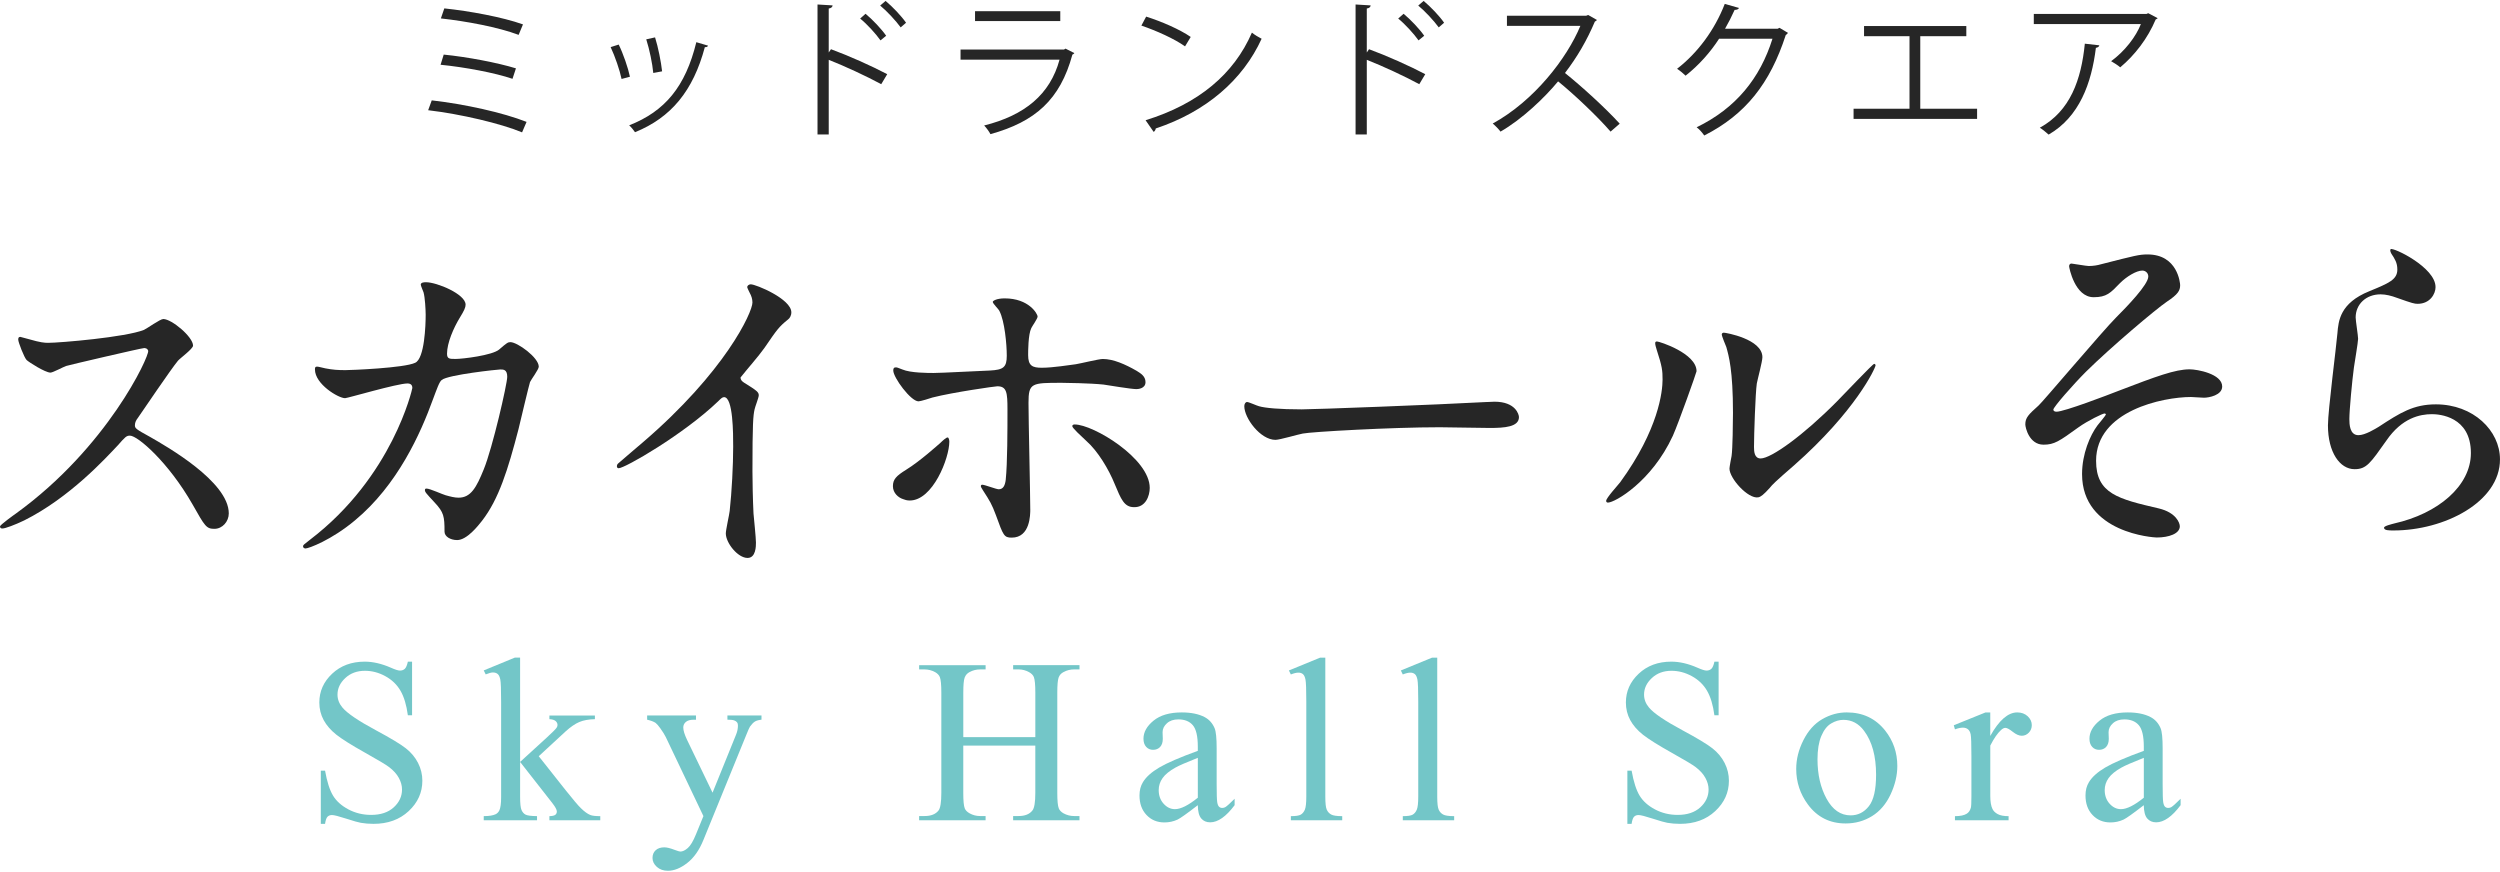 <?xml version="1.0" encoding="UTF-8"?>
<svg id="_レイヤー_1" data-name="レイヤー_1" xmlns="http://www.w3.org/2000/svg" version="1.1" viewBox="0 0 152 53">
  <!-- Generator: Adobe Illustrator 29.6.1, SVG Export Plug-In . SVG Version: 2.1.1 Build 9)  -->
  <g>
    <path d="M25.054,40.227v3.262h-.256c-.084-.626-.233-1.124-.45-1.495-.215-.371-.522-.665-.921-.883s-.812-.327-1.238-.327c-.482,0-.881.147-1.196.442-.316.295-.473.629-.473,1.005,0,.287.1.549.299.786.287.348.971.812,2.051,1.391.881.473,1.482.835,1.804,1.088.323.253.571.55.745.894.174.343.26.702.26,1.078,0,.714-.277,1.33-.831,1.847s-1.266.775-2.138.775c-.273,0-.53-.021-.771-.063-.143-.023-.441-.108-.893-.254-.452-.146-.739-.219-.859-.219-.117,0-.208.035-.275.104-.068.07-.118.213-.149.431h-.258v-3.234h.258c.12.677.282,1.183.486,1.519.204.337.516.615.936.838.419.222.88.334,1.38.334.58,0,1.038-.153,1.374-.459.335-.306.504-.668.504-1.085,0-.232-.064-.466-.192-.702-.128-.237-.326-.457-.594-.661-.181-.139-.674-.434-1.481-.886-.807-.452-1.38-.813-1.722-1.081-.34-.269-.599-.566-.775-.89s-.264-.682-.264-1.071c0-.677.259-1.26.779-1.749.519-.489,1.18-.734,1.982-.734.501,0,1.031.123,1.592.369.26.116.444.174.55.174.12,0,.219-.036.295-.107.076-.072.137-.217.185-.435h.256Z" fill="#73c6c8"/>
    <path d="M31.622,39.984v6.342l1.621-1.481c.343-.315.542-.515.598-.598.038-.056.056-.112.056-.167,0-.093-.039-.172-.115-.24-.075-.067-.202-.106-.378-.115v-.222h2.766v.222c-.379.009-.696.067-.949.174-.253.107-.53.297-.831.57l-1.634,1.509,1.634,2.065c.454.57.761.932.919,1.085.222.218.417.36.584.424.115.047.317.07.604.07v.25h-3.093v-.25c.176-.005.295-.032.357-.08.063-.049.095-.117.095-.205,0-.107-.094-.278-.278-.515l-1.955-2.497v2.114c0,.413.029.684.087.813.058.13.14.223.247.278.107.056.339.086.695.09v.25h-3.24v-.25c.324,0,.569-.039.73-.118.097-.051.171-.129.222-.236.07-.153.105-.417.105-.793v-5.799c0-.738-.016-1.188-.049-1.353-.033-.165-.085-.278-.159-.341-.075-.063-.173-.094-.293-.094-.097,0-.243.039-.437.118l-.119-.243,1.892-.779h.319Z" fill="#73c6c8"/>
    <path d="M39.347,43.502h2.969v.257h-.147c-.208,0-.365.046-.469.135-.105.09-.157.203-.157.338,0,.18.077.431.23.751l1.55,3.212,1.426-3.519c.079-.19.118-.378.118-.563,0-.083-.016-.146-.049-.188-.038-.051-.095-.092-.174-.122-.079-.03-.217-.046-.417-.046v-.257h2.072v.257c-.171.019-.304.056-.396.111-.094.056-.194.16-.306.313-.041.065-.12.244-.237.536l-2.593,6.356c-.25.617-.578,1.083-.984,1.398-.406.315-.797.473-1.172.473-.273,0-.498-.078-.674-.236-.176-.157-.264-.338-.264-.543,0-.194.063-.351.191-.469.128-.118.303-.177.525-.177.153,0,.362.051.626.153.186.069.301.104.347.104.14,0,.292-.072.456-.215.165-.144.331-.422.498-.835l.452-1.106-2.288-4.805c-.07-.143-.181-.322-.334-.535-.117-.162-.211-.271-.286-.327-.107-.074-.278-.139-.514-.195v-.257Z" fill="#73c6c8"/>
    <path d="M58.568,44.816h4.38v-2.698c0-.482-.03-.8-.09-.953-.046-.116-.143-.216-.292-.299-.2-.111-.411-.166-.633-.166h-.334v-.258h4.034v.258h-.334c-.222,0-.434.053-.633.16-.148.074-.249.186-.303.337-.053.151-.08.458-.08.922v6.085c0,.478.03.793.091.946.046.115.141.215.284.299.204.111.418.166.64.166h.334v.258h-4.034v-.258h.334c.384,0,.665-.113.841-.34.117-.149.174-.505.174-1.071v-2.872h-4.38v2.872c0,.478.029.793.09.946.046.115.143.215.292.299.199.111.411.166.633.166h.342v.258h-4.041v-.258h.334c.39,0,.672-.113.848-.34.112-.149.168-.505.168-1.071v-6.085c0-.482-.03-.8-.091-.953-.046-.116-.141-.216-.284-.299-.204-.111-.418-.166-.64-.166h-.334v-.258h4.041v.258h-.342c-.222,0-.434.053-.633.16-.143.074-.243.186-.299.337s-.083.458-.083.922v2.698Z" fill="#73c6c8"/>
    <path d="M72.828,48.954c-.654.505-1.064.798-1.231.876-.25.116-.518.174-.799.174-.441,0-.804-.15-1.089-.452-.286-.301-.428-.697-.428-1.189,0-.31.069-.58.209-.807.19-.315.52-.612.99-.89.47-.278,1.253-.617,2.347-1.015v-.25c0-.635-.101-1.071-.302-1.307-.202-.237-.496-.355-.88-.355-.293,0-.524.079-.696.236-.176.158-.264.338-.264.543l.013.403c0,.213-.055.378-.163.494-.109.115-.251.174-.428.174-.171,0-.312-.06-.42-.181-.109-.12-.164-.285-.164-.494,0-.398.204-.765.612-1.098.408-.334.981-.501,1.717-.501.566,0,1.03.095,1.391.285.273.144.475.369.605.674.084.2.125.608.125,1.224v2.163c0,.608.012.979.035,1.116.023.137.061.228.114.275.053.047.115.07.185.07.074,0,.138-.016.194-.049.097-.06.286-.23.564-.508v.389c-.52.696-1.016,1.043-1.488,1.043-.227,0-.408-.079-.543-.236-.134-.157-.203-.426-.208-.807ZM72.828,48.502v-2.427c-.7.278-1.152.475-1.356.591-.367.204-.628.417-.786.64-.158.222-.237.466-.237.73,0,.334.1.611.299.831.199.22.429.33.689.33.352,0,.816-.232,1.391-.696Z" fill="#73c6c8"/>
    <path d="M80.579,39.984v8.449c0,.398.029.663.087.792.057.13.147.228.267.296s.345.101.674.101v.25h-3.123v-.25c.293,0,.492-.03.599-.09.106-.06.189-.16.25-.299.06-.139.09-.406.09-.799v-5.786c0-.719-.016-1.16-.049-1.325-.033-.165-.085-.277-.157-.337-.072-.06-.163-.09-.275-.09-.12,0-.273.037-.459.111l-.118-.243,1.899-.779h.312Z" fill="#73c6c8"/>
    <path d="M87.384,39.984v8.449c0,.398.029.663.088.792.057.13.147.228.267.296.12.067.345.101.674.101v.25h-3.123v-.25c.293,0,.492-.03.599-.09.106-.06.189-.16.25-.299.06-.139.09-.406.09-.799v-5.786c0-.719-.016-1.16-.049-1.325-.033-.165-.085-.277-.157-.337-.072-.06-.163-.09-.275-.09-.12,0-.273.037-.459.111l-.118-.243,1.899-.779h.312Z" fill="#73c6c8"/>
    <path d="M104.492,40.227v3.262h-.256c-.084-.626-.233-1.124-.45-1.495-.215-.371-.522-.665-.921-.883s-.812-.327-1.238-.327c-.482,0-.881.147-1.195.442-.316.295-.473.629-.473,1.005,0,.287.1.549.299.786.287.348.971.812,2.051,1.391.881.473,1.482.835,1.804,1.088.323.253.571.55.745.894.174.343.26.702.26,1.078,0,.714-.277,1.33-.831,1.847s-1.266.775-2.138.775c-.273,0-.53-.021-.771-.063-.143-.023-.441-.108-.893-.254-.452-.146-.739-.219-.859-.219-.117,0-.208.035-.275.104-.068.07-.118.213-.149.431h-.258v-3.234h.258c.12.677.282,1.183.486,1.519.204.337.516.615.936.838.419.222.88.334,1.38.334.58,0,1.038-.153,1.374-.459.335-.306.504-.668.504-1.085,0-.232-.064-.466-.192-.702-.128-.237-.326-.457-.594-.661-.181-.139-.674-.434-1.481-.886-.807-.452-1.38-.813-1.722-1.081-.34-.269-.599-.566-.775-.89s-.264-.682-.264-1.071c0-.677.259-1.26.779-1.749.519-.489,1.18-.734,1.982-.734.501,0,1.032.123,1.592.369.26.116.444.174.55.174.12,0,.219-.036.295-.107.077-.072.137-.217.185-.435h.256Z" fill="#73c6c8"/>
    <path d="M112.291,43.315c.965,0,1.739.366,2.323,1.098.496.626.743,1.344.743,2.156,0,.57-.136,1.147-.409,1.731s-.65,1.025-1.13,1.321c-.48.296-1.014.445-1.604.445-.959,0-1.722-.383-2.288-1.147-.478-.645-.716-1.368-.716-2.17,0-.584.145-1.165.435-1.742.289-.577.671-1.004,1.143-1.279.473-.276.973-.414,1.502-.414ZM112.076,43.767c-.245,0-.493.073-.741.219-.248.146-.448.402-.601.769-.153.366-.23.837-.23,1.412,0,.927.185,1.727.553,2.399.369.672.854,1.008,1.458,1.008.45,0,.82-.185,1.112-.557.293-.371.439-1.008.439-1.912,0-1.131-.243-2.021-.73-2.67-.329-.445-.748-.668-1.259-.668Z" fill="#73c6c8"/>
    <path d="M121.008,43.315v1.432c.533-.955,1.08-1.432,1.642-1.432.255,0,.465.078.633.233.166.156.25.335.25.539,0,.181-.061.334-.181.459-.12.125-.265.188-.431.188-.162,0-.344-.08-.546-.24-.202-.16-.351-.24-.448-.24-.084,0-.174.046-.272.139-.208.19-.424.503-.646.939v3.053c0,.352.044.619.133.8.059.125.166.23.319.313s.373.125.661.125v.25h-3.261v-.25c.324,0,.565-.051.723-.153.115-.074.197-.192.243-.355.023-.078.035-.303.035-.674v-2.469c0-.742-.016-1.183-.045-1.324-.03-.142-.086-.245-.168-.31-.081-.064-.182-.097-.302-.097-.143,0-.306.035-.486.105l-.071-.25,1.927-.779h.292Z" fill="#73c6c8"/>
    <path d="M130.345,48.954c-.654.505-1.064.798-1.231.876-.25.116-.518.174-.799.174-.441,0-.804-.15-1.089-.452-.286-.301-.428-.697-.428-1.189,0-.31.069-.58.209-.807.189-.315.52-.612.99-.89.47-.278,1.253-.617,2.347-1.015v-.25c0-.635-.101-1.071-.303-1.307-.202-.237-.496-.355-.88-.355-.293,0-.524.079-.696.236-.176.158-.264.338-.264.543l.013.403c0,.213-.055.378-.163.494-.109.115-.251.174-.428.174-.171,0-.312-.06-.42-.181-.109-.12-.164-.285-.164-.494,0-.398.204-.765.612-1.098.408-.334.981-.501,1.717-.501.566,0,1.03.095,1.391.285.273.144.475.369.605.674.084.2.125.608.125,1.224v2.163c0,.608.012.979.035,1.116.023.137.061.228.114.275.053.047.115.07.185.07.074,0,.139-.016.194-.049.097-.06.286-.23.564-.508v.389c-.52.696-1.016,1.043-1.488,1.043-.227,0-.408-.079-.543-.236-.134-.157-.203-.426-.208-.807ZM130.345,48.502v-2.427c-.7.278-1.152.475-1.356.591-.367.204-.628.417-.786.64-.158.222-.237.466-.237.73,0,.334.1.611.299.831.199.22.429.33.689.33.352,0,.817-.232,1.391-.696Z" fill="#73c6c8"/>
  </g>
  <g>
    <g>
      <path d="M8.754,21.164c-.148,0-4.622,1.044-4.729,1.086-.148.043-.809.405-.957.405-.32,0-1.321-.639-1.45-.767-.148-.149-.51-1.086-.51-1.236,0-.106.021-.17.128-.17.021,0,.49.128.554.149.66.192.916.213,1.129.213.724,0,4.729-.341,5.836-.788.192-.086.981-.66,1.172-.66.51,0,1.81,1.086,1.81,1.618,0,.192-.789.767-.916.916-.426.511-2.109,3.003-2.449,3.493-.085.107-.17.256-.17.426,0,.191.043.234.937.724.959.553,4.771,2.705,4.771,4.643,0,.49-.384.937-.874.937s-.575-.149-1.321-1.47c-1.469-2.578-3.344-4.196-3.813-4.196-.213,0-.277.064-.745.596-.746.789-2.918,3.174-5.687,4.559-.576.276-1.151.49-1.321.49-.042,0-.149,0-.149-.128,0-.086.852-.703.979-.789,5.56-4.025,8.094-9.542,8.031-9.883-.043-.17-.214-.17-.256-.17Z" fill="#262626"/>
      <path d="M30.35,21.249c.469-.405.532-.447.682-.447.426,0,1.725.937,1.725,1.491,0,.171-.468.788-.532.937-.043.106-.597,2.428-.703,2.875-.639,2.45-1.192,4.239-2.215,5.56-.235.298-.916,1.171-1.513,1.171-.405,0-.767-.213-.767-.511,0-.937-.043-1.172-.597-1.768-.532-.575-.595-.638-.595-.767,0-.085.063-.085.106-.085.192,0,.981.362,1.151.405.298.085.554.149.789.149.745,0,1.086-.618,1.533-1.726.532-1.299,1.426-5.197,1.426-5.623,0-.447-.233-.447-.425-.447-.128,0-3.174.319-3.557.639-.149.106-.298.553-.532,1.171-.746,2.066-2.152,5.218-4.75,7.37-1.426,1.193-2.812,1.704-3.003,1.704-.063,0-.148-.043-.148-.128s.043-.106.425-.405c5.028-3.834,6.22-9.18,6.22-9.223,0-.192-.106-.277-.298-.277-.617,0-3.642.895-3.792.895-.405,0-1.831-.852-1.831-1.747,0-.086,0-.171.128-.171.085,0,.128.021.512.106.447.086.745.107,1.214.107.32,0,3.578-.128,4.239-.447.575-.256.639-2.301.639-2.918,0-.298-.042-1.065-.129-1.363-.021-.064-.17-.405-.17-.468,0-.149.235-.149.319-.149.661,0,2.407.724,2.407,1.363,0,.171-.085.362-.362.81-.362.596-.767,1.512-.767,2.172,0,.319.149.319.532.319.405,0,2.216-.213,2.641-.575Z" fill="#262626"/>
      <path d="M45.217,23.252c.831.511.916.597.916.788,0,.128-.235.724-.255.852-.085.383-.129.83-.129,3.77,0,.575.022,1.725.064,2.556.022.256.149,1.491.149,1.768,0,.213,0,.937-.511.937-.597,0-1.321-.916-1.321-1.491,0-.213.213-1.15.235-1.363.128-1.15.213-2.79.213-3.92,0-.767,0-3.003-.554-3.003-.106,0-.191.085-.362.255-2.087,2.002-5.665,4.068-6.048,4.068-.064,0-.107-.042-.107-.128,0-.064.021-.106.063-.149.554-.49,1.151-.98,1.492-1.278,5.026-4.303,6.687-7.924,6.687-8.52,0-.213-.063-.405-.17-.597-.021-.043-.149-.298-.149-.341,0-.085.107-.17.214-.17.319,0,2.47.894,2.47,1.703,0,.213-.106.363-.191.426-.576.468-.661.597-1.45,1.747-.362.511-1.044,1.278-1.448,1.789,0,.128.064.213.192.298Z" fill="#262626"/>
      <path d="M54.29,29.557c0-.405.192-.618.81-1.001.83-.511,1.916-1.491,2.087-1.64.106-.107.34-.319.425-.319.086,0,.107.191.107.256,0,1.001-1.001,3.578-2.407,3.578-.17,0-.298-.042-.405-.085-.277-.085-.618-.362-.618-.788ZM62.641,30.963c0,.319,0,1.725-1.129,1.725-.469,0-.511-.128-.959-1.363-.256-.682-.362-.852-.789-1.513-.085-.149-.128-.191-.128-.255,0-.064.043-.086.085-.086.149,0,.852.277,1.001.277.277,0,.383-.235.426-.575.106-1.001.106-3.131.106-4.281,0-1.022-.043-1.406-.617-1.406-.128,0-2.684.362-3.94.682-.129.043-.725.234-.853.234-.468,0-1.533-1.448-1.533-1.874,0-.106.022-.192.149-.192.085,0,.128.021.405.128.49.213,1.576.213,1.895.213.49,0,2.791-.128,3.43-.149.809-.043,1.022-.192,1.022-.895s-.128-2.109-.447-2.726c-.043-.106-.405-.447-.405-.553,0-.064.235-.213.724-.213,1.47,0,2.002.937,2.002,1.108,0,.128-.341.596-.384.703-.191.383-.191,1.428-.191,1.64,0,.66.276.767.83.767.682,0,1.705-.17,2.067-.213.277-.043,1.406-.32,1.64-.32.639,0,1.363.32,2.066.724.234.149.533.319.533.682,0,.405-.469.426-.554.426-.32,0-1.705-.234-2.002-.277-.809-.085-2.364-.106-2.534-.106-1.832,0-2.024,0-2.024,1.214,0,1.022.107,5.559.107,6.475ZM67.774,29.429c-.362-.895-1.023-2.002-1.725-2.62-.319-.298-.853-.788-.853-.894s.107-.107.149-.107c1.129,0,4.559,2.067,4.559,3.856,0,.49-.255,1.193-.959,1.171-.596,0-.788-.49-1.171-1.406Z" fill="#262626"/>
      <path d="M90.393,24.444c.128,0,.362-.021.468-.021,1.3,0,1.491.789,1.491.937,0,.597-.872.66-1.768.66-.49,0-2.619-.043-3.046-.043-2.939,0-7.817.277-8.328.383-.256.043-1.406.383-1.662.383-.916,0-1.895-1.321-1.895-2.045,0-.128.064-.256.17-.256.107,0,.618.235.724.256.362.107,1.236.192,2.599.192.703,0,8.137-.277,11.247-.448Z" fill="#262626"/>
      <path d="M101.701,26.511c-1.278,2.769-3.515,4.047-3.94,4.047-.085,0-.107-.064-.107-.106,0-.17.682-.916.852-1.129,2.344-3.217,2.578-5.538,2.578-6.241,0-.553-.022-.788-.362-1.832-.044-.149-.086-.277-.086-.383,0-.064.022-.106.107-.106.149,0,2.407.724,2.407,1.81,0,.064-1.086,3.131-1.448,3.941ZM105.152,28.491c0-.106.107-.66.128-.767.064-.405.085-2.087.085-2.62,0-2.598-.255-3.472-.405-4.004-.043-.107-.277-.66-.277-.767,0-.085.085-.106.129-.106.106,0,2.342.383,2.342,1.491,0,.256-.298,1.363-.34,1.598-.086.575-.171,3.152-.171,3.855,0,.277.022.703.404.703.639,0,2.599-1.406,4.644-3.472.362-.362,2.172-2.279,2.257-2.279.044,0,.086.043.086.085,0,.17-1.236,2.812-4.963,6.092-1.108.959-1.321,1.171-1.47,1.363-.362.405-.554.553-.702.575-.618.106-1.747-1.151-1.747-1.747Z" fill="#262626"/>
    </g>
    <g>
      <path d="M132.553,17.343c0,.319-.128.553-.809,1.001-.661.447-3.387,2.747-4.921,4.26-.787.789-1.98,2.152-1.98,2.3,0,.085.085.128.192.128.468,0,3.088-1.001,3.791-1.277,2.279-.874,3.43-1.3,4.303-1.3.468,0,1.98.277,1.98,1.044,0,.532-.809.682-1.108.682-.128,0-.682-.043-.787-.043-1.705,0-5.772.831-5.772,3.877,0,2.002,1.341,2.322,3.813,2.897,1.064.255,1.278.894,1.278,1.086,0,.447-.661.682-1.406.682-.149,0-4.538-.255-4.538-3.855,0-1.236.491-2.364.938-2.961.085-.107.511-.617.511-.66,0-.022-.022-.064-.086-.064-.106,0-1.001.426-1.596.852-1.151.831-1.45,1.044-2.109,1.044-.874,0-1.108-1.044-1.108-1.234,0-.406.192-.597.81-1.151.191-.15,3.918-4.559,4.707-5.346.66-.661,1.96-2.002,1.96-2.493,0-.233-.192-.362-.362-.362-.362,0-.959.362-1.363.767-.576.597-.809.853-1.598.853-1.151,0-1.491-1.81-1.491-1.875s.021-.17.148-.17c.064,0,.895.148,1.044.148.277,0,.533-.043.746-.106,2.087-.533,2.322-.597,2.833-.597,1.831,0,1.98,1.746,1.98,1.875Z" fill="#262626"/>
      <path d="M148.082,17.449c0,.426-.341,1.023-1.088,1.023-.191,0-.298-.022-1.256-.362-.34-.128-.682-.214-1.001-.214-.874,0-1.513.597-1.513,1.407,0,.191.149,1.107.149,1.299s-.213,1.448-.255,1.746c-.107.788-.277,2.599-.277,3.132,0,.32.021.979.554.979.405,0,1.022-.384,1.234-.511,1.3-.852,2.109-1.363,3.472-1.363,2.279,0,3.898,1.598,3.898,3.345,0,2.598-3.386,4.323-6.475,4.323-.277,0-.576,0-.576-.17,0-.106.469-.213.618-.255,2.662-.597,4.664-2.279,4.664-4.282,0-2.237-1.938-2.364-2.364-2.364-.745,0-1.831.235-2.769,1.598-.979,1.384-1.214,1.747-1.938,1.747-.895,0-1.62-1.023-1.62-2.663,0-.894.512-4.814.576-5.602.063-.745.148-1.831,1.938-2.555,1.193-.491,1.705-.703,1.705-1.321,0-.405-.15-.639-.362-.959-.042-.085-.107-.213-.042-.277.148-.128,2.726,1.108,2.726,2.3Z" fill="#262626"/>
    </g>
  </g>
  <g>
    <path d="M26.25,6.102c2.001.227,4.337.745,5.765,1.309l-.273.636c-1.291-.537-3.71-1.109-5.71-1.346l.218-.6ZM26.977,3.319c1.446.145,3.264.491,4.392.837l-.209.636c-1.064-.364-2.901-.709-4.373-.855l.191-.618ZM27.014.51c1.546.164,3.528.527,4.783.973l-.264.637c-1.255-.473-3.182-.828-4.728-1l.209-.609Z" fill="#262626"/>
    <path d="M37.618,2.71c.273.555.573,1.427.682,1.955l-.509.136c-.109-.527-.391-1.355-.664-1.937l.491-.155ZM43.046,2.774c-.018.082-.109.1-.191.091-.709,2.655-2.046,4.282-4.246,5.173-.073-.109-.236-.318-.355-.418,2.173-.854,3.419-2.346,4.083-5.055l.709.209ZM39.828,2.273c.191.609.364,1.482.428,2.064l-.537.1c-.055-.582-.227-1.418-.427-2.046l.536-.118Z" fill="#262626"/>
    <path d="M53.579,5.119c-.927-.5-2.201-1.091-3.192-1.482v4.537h-.682V.273l.918.055c-.009.1-.082.164-.236.191v2.673l.137-.2c1.064.391,2.473,1.018,3.419,1.518l-.364.609ZM52.624.837c.418.345.964.918,1.255,1.337l-.345.282c-.273-.391-.827-1-1.236-1.327l.327-.291ZM53.842.055c.427.355.973.928,1.246,1.328l-.327.282c-.282-.391-.836-.991-1.246-1.327l.327-.282Z" fill="#262626"/>
    <path d="M65.32,3.228c-.018.036-.064.073-.118.091-.745,2.746-2.264,4.083-4.983,4.837-.082-.164-.255-.391-.382-.527,2.473-.618,4.01-1.891,4.583-4h-6.019v-.618h6.292l.091-.055.537.273ZM64.465,1.282h-5.183v-.6h5.183v.6Z" fill="#262626"/>
    <path d="M69.687,1.01c.945.3,2.037.773,2.709,1.236l-.345.573c-.655-.464-1.727-.946-2.655-1.264l.291-.545ZM69.651,7.311c3.227-1,5.374-2.809,6.465-5.328.191.155.4.273.591.373-1.137,2.491-3.355,4.428-6.437,5.455-.009.082-.064.173-.127.209l-.491-.709Z" fill="#262626"/>
    <path d="M86.293,5.119c-.927-.5-2.2-1.091-3.192-1.482v4.537h-.682V.273l.918.055c-.009.1-.082.164-.236.191v2.673l.136-.2c1.064.391,2.473,1.018,3.419,1.518l-.364.609ZM85.338.837c.418.345.963.918,1.254,1.337l-.345.282c-.273-.391-.827-1-1.237-1.327l.328-.291ZM86.556.055c.427.355.973.928,1.246,1.328l-.327.282c-.282-.391-.837-.991-1.246-1.327l.328-.282Z" fill="#262626"/>
    <path d="M97.088,1.21c-.018.045-.064.082-.119.1-.491,1.155-1.073,2.155-1.819,3.128.991.791,2.482,2.146,3.328,3.082l-.555.482c-.8-.927-2.264-2.309-3.191-3.055-.801.973-2.182,2.3-3.501,3.055-.1-.136-.318-.364-.473-.491,2.519-1.382,4.51-3.964,5.328-5.937h-4.464v-.618h4.819l.119-.046.527.3Z" fill="#262626"/>
    <path d="M108.711,2.001c-.037.045-.082.091-.136.127-.955,2.946-2.446,4.837-4.956,6.11-.109-.154-.281-.364-.463-.5,2.382-1.155,3.855-2.973,4.61-5.383h-3.246c-.527.818-1.227,1.609-2.037,2.246-.127-.127-.336-.3-.518-.418,1.237-.955,2.282-2.346,2.9-3.946l.864.246c-.036.091-.145.118-.264.118-.182.4-.373.782-.582,1.145h3.2l.109-.055.519.309Z" fill="#262626"/>
    <path d="M113.333,1.583h6.219v.618h-2.8v4.41h3.455v.618h-7.51v-.618h3.401V2.201h-2.764v-.618Z" fill="#262626"/>
    <path d="M131.185,1.101c-.018.036-.073.063-.119.082-.491,1.164-1.273,2.173-2.155,2.91-.136-.118-.391-.282-.555-.373.837-.609,1.509-1.491,1.809-2.255h-6.51v-.618h6.855l.1-.045.573.3ZM127.639,2.756c-.009.073-.091.136-.209.154-.264,2.146-1,4.192-2.873,5.274-.127-.109-.363-.318-.536-.418,1.855-1.019,2.518-2.919,2.737-5.11l.882.1Z" fill="#262626"/>
  </g>
</svg>